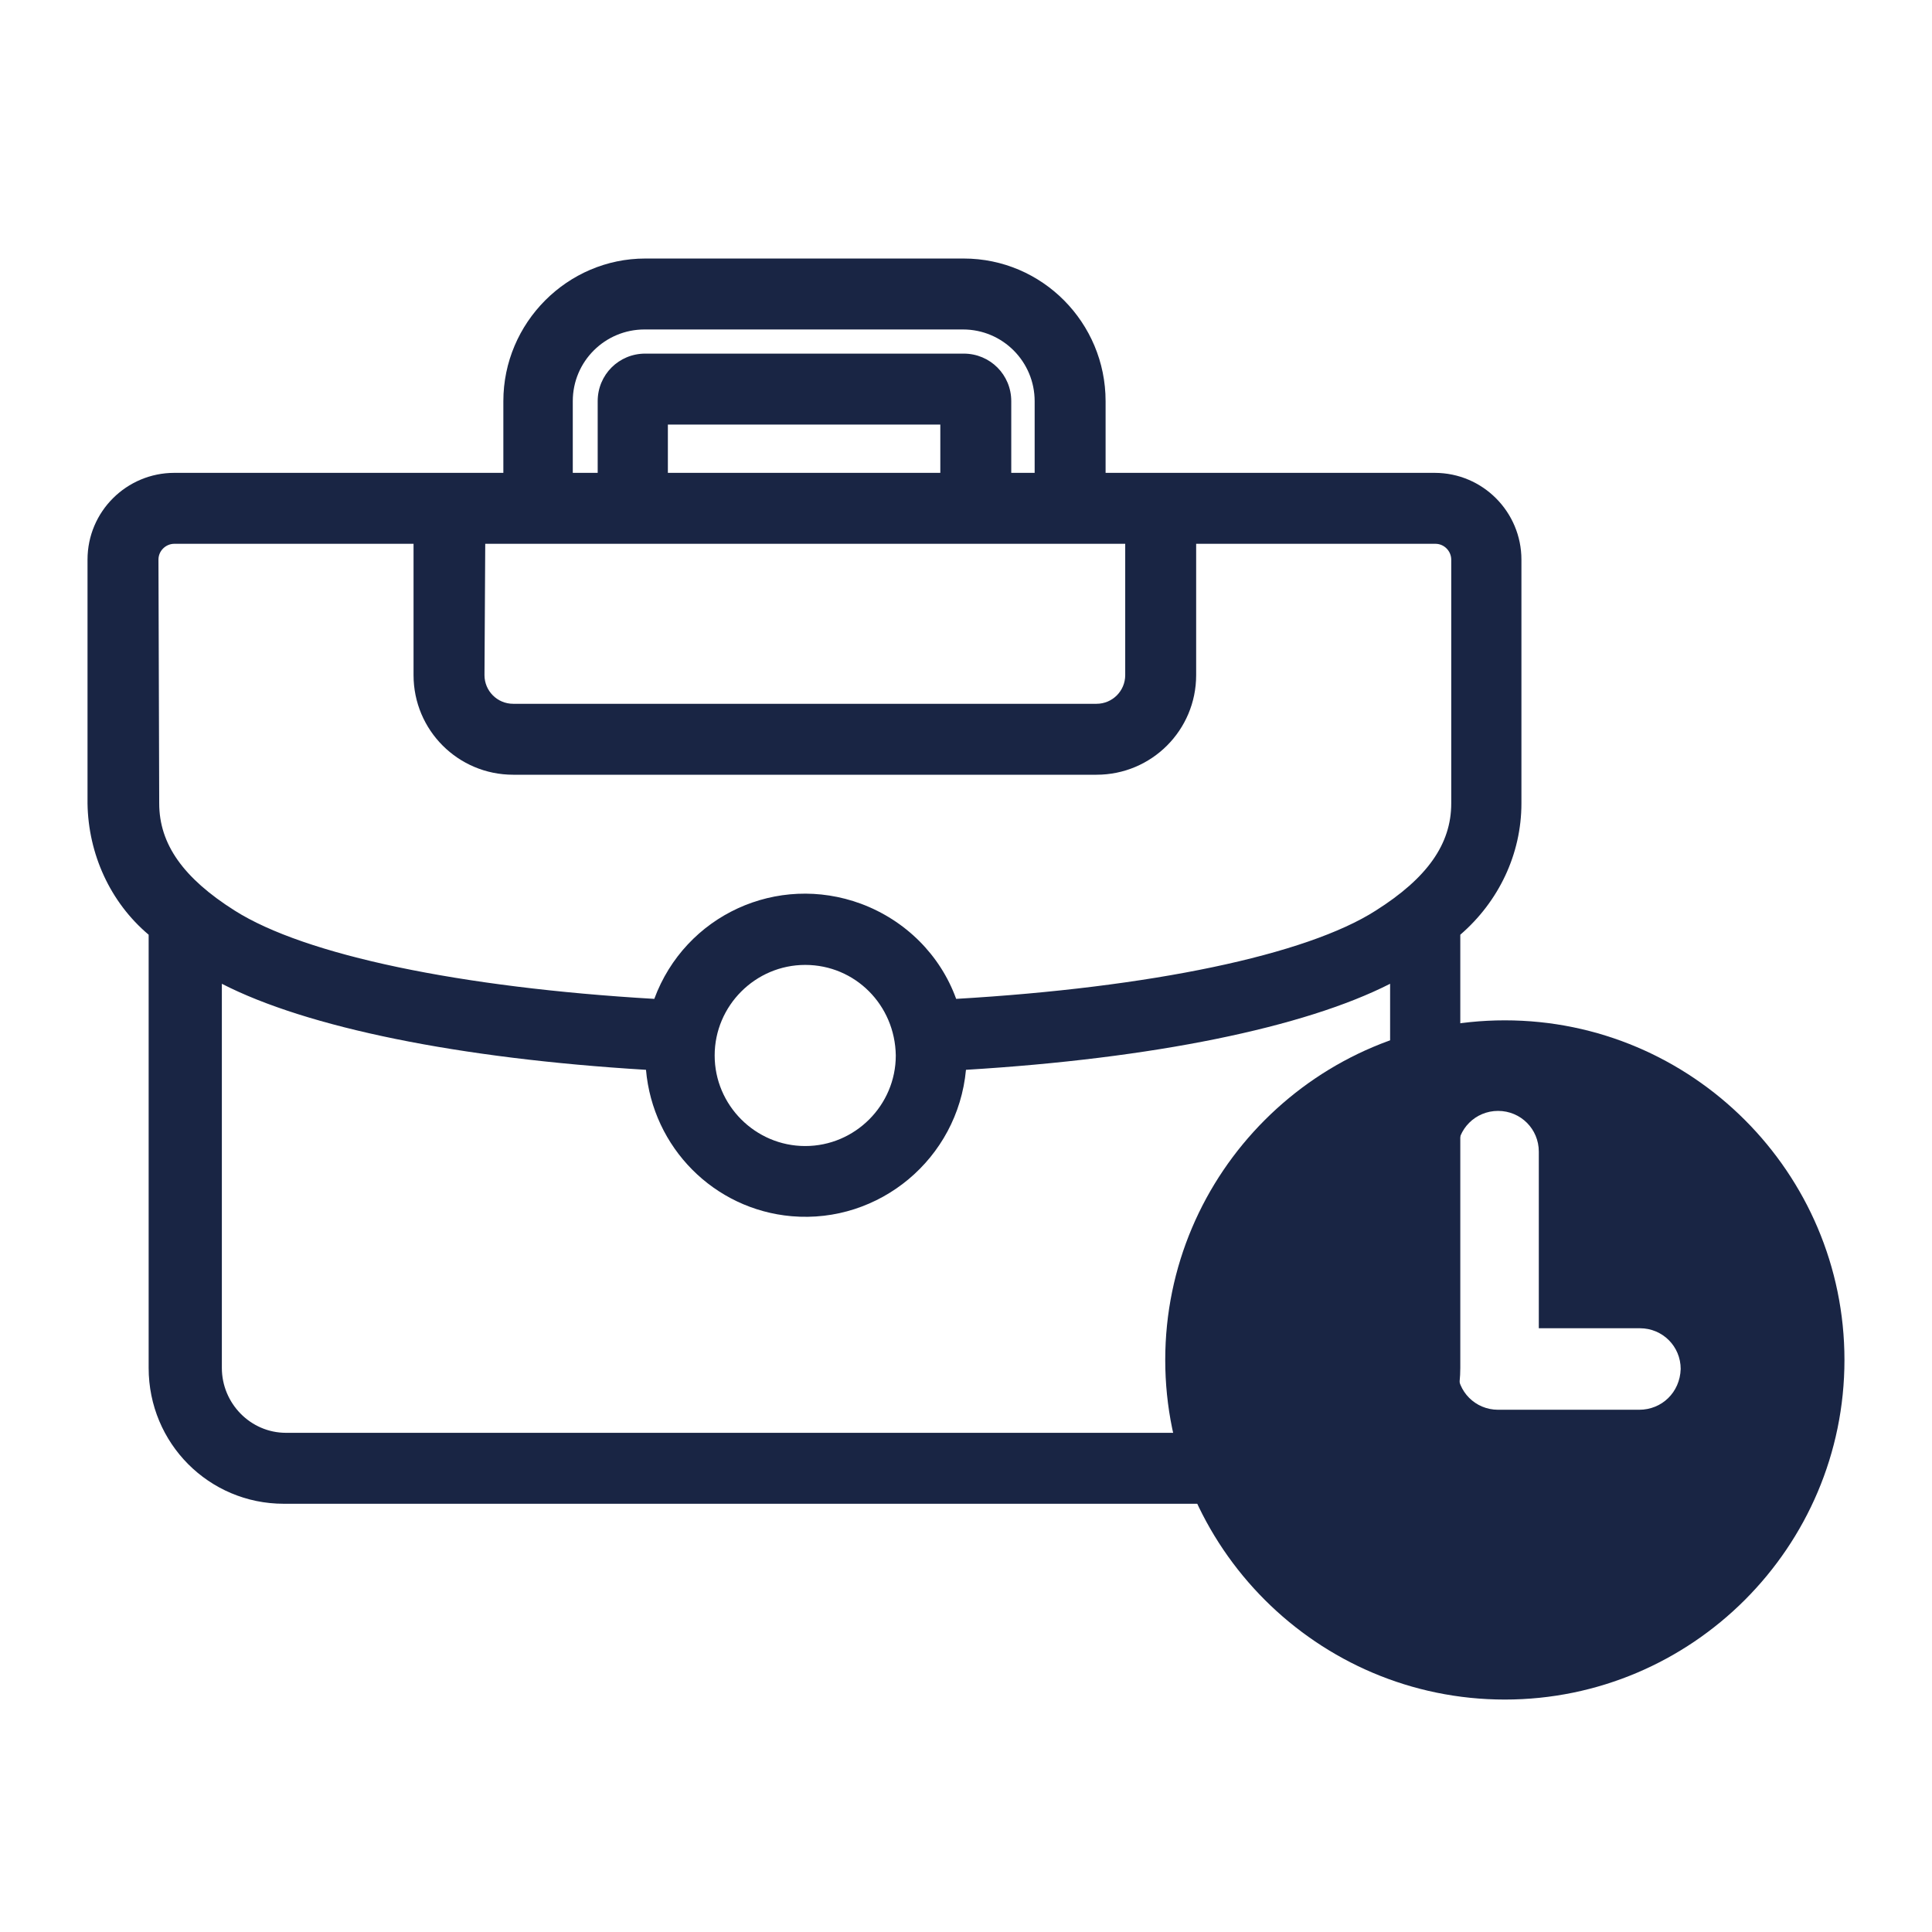 <?xml version="1.0" encoding="utf-8"?>
<!-- Generator: Adobe Illustrator 27.8.0, SVG Export Plug-In . SVG Version: 6.00 Build 0)  -->
<svg version="1.1" id="Layer_1" xmlns="http://www.w3.org/2000/svg" xmlns:xlink="http://www.w3.org/1999/xlink" x="0px" y="0px"
	 viewBox="0 0 256 256" style="enable-background:new 0 0 256 256;" xml:space="preserve">
<style type="text/css">
	.st0{fill:#192544;}
</style>
<g>
	<g>
		<g id="Mask_Group_5" transform="translate(-23.84 -235.752)">
			<g id="Group_1105" transform="translate(1455.937 1450.908)">
				<path id="full-time-job" class="st0" d="M-1230.5-1141v32.3c0,6.7-3,13-8.1,17.4v57.4c0,9.9-8,18-17.9,18h-138
					c-9.9,0-17.9-8-17.9-18v-57.4c-5.1-4.3-8-10.7-8.1-17.4v-32.3c0-6.4,5.2-11.5,11.5-11.5h43.6v-9.5c0-10.4,8.5-18.9,18.8-18.9
					h42.2c10.4,0,18.8,8.5,18.8,18.9v9.5h43.6C-1235.6-1152.5-1230.5-1147.3-1230.5-1141z M-1367.9-1125.7c0,2.1,1.7,3.8,3.8,3.8
					l0,0h77.3c2.1,0,3.8-1.7,3.8-3.8l0,0v-17.4h-84.8L-1367.9-1125.7L-1367.9-1125.7z M-1307.5-1158.9h-36.1v6.4h36.1V-1158.9z
					 M-1356-1152.5h3.1v-9.5c0-3.5,2.8-6.3,6.3-6.3h42.2c3.5,0,6.3,2.8,6.3,6.3v9.5h3.1v-9.5c0-5.2-4.2-9.5-9.5-9.5h-42.2
					c-5.2,0-9.5,4.2-9.5,9.5v9.5H-1356z M-1411-1108.7c0,5.4,3.2,9.9,10,14.2c9.3,5.9,29.9,10.2,55.6,11.7
					c4.1-11.1,16.3-16.7,27.4-12.6c5.9,2.2,10.5,6.8,12.6,12.6c25.7-1.5,46.4-5.8,55.6-11.7c6.8-4.3,10-8.8,10-14.2v-32.3
					c0-1.1-0.9-2.1-2.1-2.1h-31.7v17.4c0,7.3-5.9,13.2-13.2,13.2h-77.3c-7.3,0-13.2-5.9-13.2-13.2v-17.4h-31.7
					c-1.1,0-2.1,0.9-2.1,2.1L-1411-1108.7L-1411-1108.7z M-1325.4-1087.3c-6.6,0-12,5.4-12,12s5.4,12,12,12c6.6,0,12-5.4,12-12l0,0
					C-1313.5-1082-1318.8-1087.3-1325.4-1087.3L-1325.4-1087.3z M-1247.9-1033.9v-50.9c-11.4,5.8-31.4,9.9-56.2,11.4
					c-1.1,11.8-11.5,20.4-23.1,19.4c-10.3-0.9-18.4-9.1-19.3-19.4c-24.8-1.5-44.9-5.6-56.2-11.4v50.9c0,4.7,3.8,8.6,8.5,8.6l0,0h138
					C-1251.7-1025.4-1247.9-1029.2-1247.9-1033.9L-1247.9-1033.9z"/>
			</g>
		</g>
	</g>
	<g>
		<path id="Path_2328" class="st0" d="M199.4,135.2c-24.8,0-45,20.2-45,45s20.2,45,45,45s45-20.2,45-45l0,0
			C244.4,155.4,224.2,135.2,199.4,135.2z M217.2,186.8h-18.7c-3,0-5.4-2.4-5.4-5.4v-28.8c0-3,2.4-5.4,5.4-5.4s5.4,2.4,5.4,5.4V176
			h13.4c3,0,5.4,2.4,5.4,5.4C222.6,184.5,220.2,186.8,217.2,186.8L217.2,186.8z"/>
	</g>
</g>
<path class="st0" d="M173.8,199.3l1.1,0c0,0,0,0,0,0H173.8z"/>
</svg>
